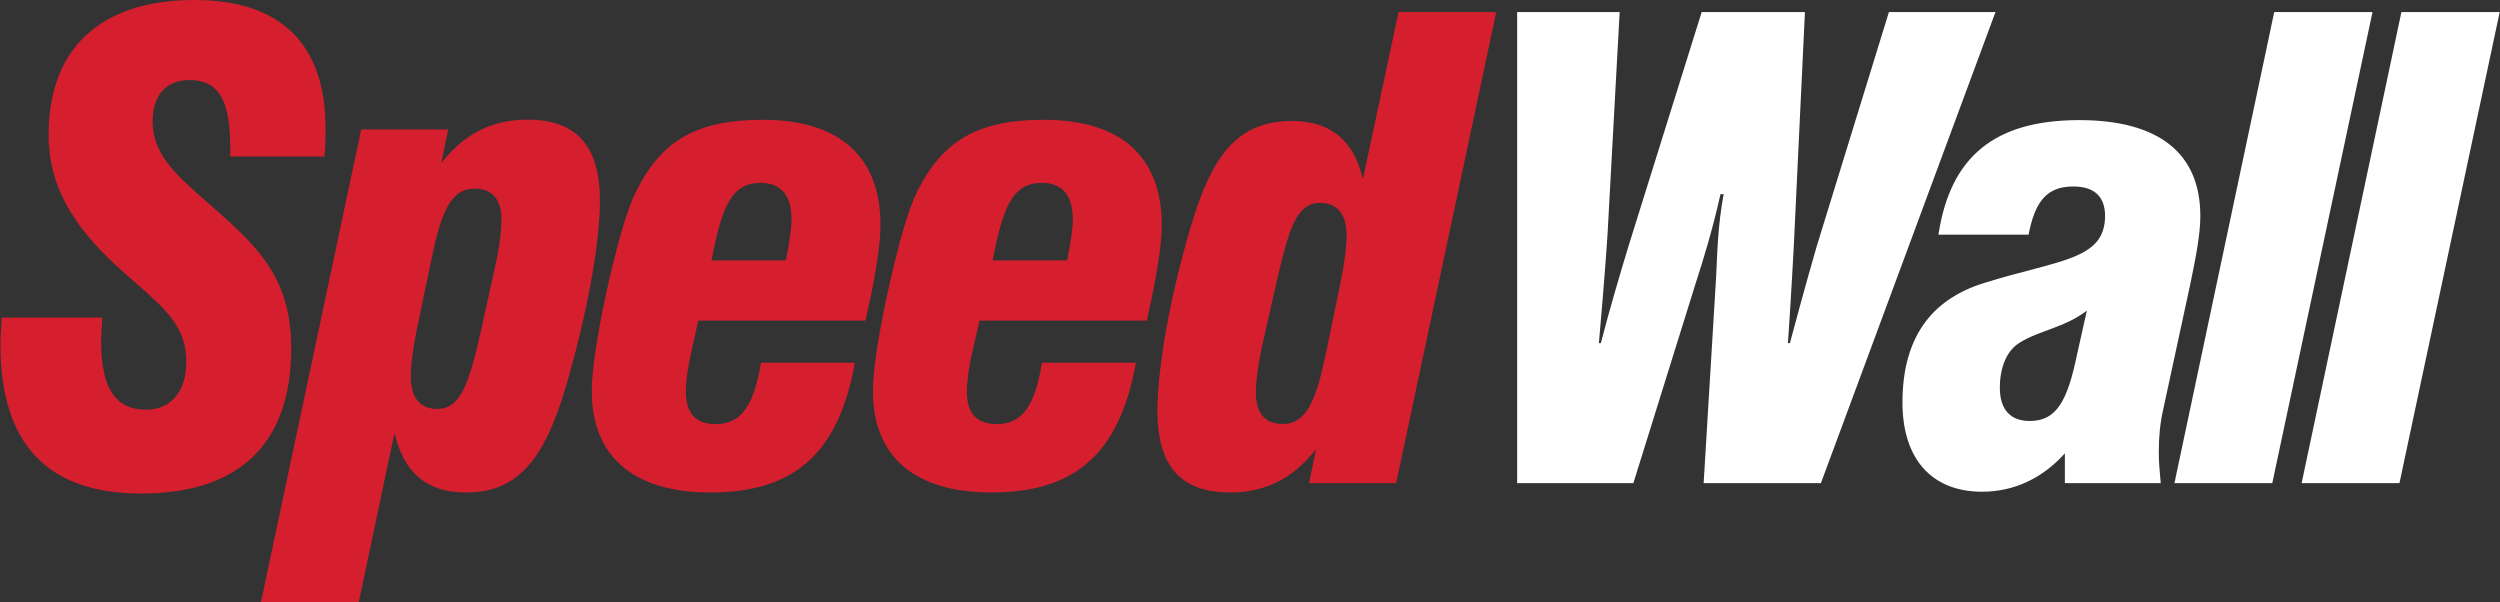 <?xml version="1.0" encoding="utf-8"?>
<!-- Generator: Adobe Illustrator 19.2.1, SVG Export Plug-In . SVG Version: 6.00 Build 0)  -->
<svg version="1.1" id="Ebene_1" xmlns="http://www.w3.org/2000/svg" xmlns:xlink="http://www.w3.org/1999/xlink" x="0px" y="0px"
	 viewBox="0 0 1661 400" style="enable-background:new 0 0 1661 400;" xml:space="preserve">
<rect x="0" y="0" width="1661" height="400" fill="#333333" stroke="none"/>
<style type="text/css">
	.st0{fill:#FFFFFF;}
	.st1{fill:#D61F2E;}
</style>
<g>
	<g>
		<polygon class="st0" points="1595.5,8 1529.2,321 1594.2,321 1660.8,8 		"/>
		<path class="st0" d="M1255,8l-47.9,155.4c-1.7,5.8-8,27.6-17.9,64.6h-1.3c2.5-36,3.4-57.1,3.8-62.6L1199.2,8h-68.6l-48.3,154.5
			c-5.8,19.1-12.5,41.5-18.7,65.5h-1.3c3.7-42,5.4-66.7,5.8-73.4l8-146.6H1008v313h77.2l41.6-133.4c5-15.4,10.9-34.6,16.3-58.6h2.1
			c-3.8,20-4.2,38.2-5,54.8l-8.3,137.2h77.9L1325.8,8H1255z"/>
		<path class="st0" d="M1455.2,188.9c3.8-18.3,6.7-33.3,6.7-45.4c0-41.6-27.5-63.7-80.4-63.7c-56.1,0-85.7,24.1-93.6,76.1h59.9
			c4.2-22,12.1-32,29.6-32c14.1,0,21.2,6.7,21.2,19.6c0,29.5-31.3,29.1-80.3,44.5c-36.2,11.2-54.3,37.5-54.3,79.5
			c0,37.9,19.9,59.2,52.8,59.2c21.2,0,40.1-8.8,55.1-25.5V321h63.7c-0.8-8-1.3-14.6-1.3-20.5c0-10,0.8-19.2,2.9-28.3L1455.2,188.9z
			 M1379.8,236.4c-6.2,29.5-13.2,43.3-31.2,43.3c-12.9,0-19.9-7.5-19.9-22.1c0-14.1,4.9-25,13.3-30c12.5-7.9,29.9-10,44.5-21.2
			L1379.8,236.4z"/>
		<polygon class="st0" points="1511,8 1444.7,321 1509.7,321 1576.3,8 		"/>
	</g>
	<g>
		<path class="st1" d="M350.3,79.5c-23.3,0-41.7,9.3-57.1,28.8l4.6-22.3H240l-66.6,314h65l23.7-112.4c6.2,26.6,21.6,39.6,47.4,39.6
			c34.5,0,52.1-21.7,66.6-70.8c16.6-57,22.5-100.3,22.5-122.8C398.6,97,383.2,79.5,350.3,79.5z M328.2,180.6l-8.7,39.5
			c-7.9,34.5-13.3,51.6-29.1,51.6c-11.2,0-17.5-7.5-17.5-21.6c0-7.1,1.3-17.9,4.2-32l9.1-43.7c6.6-32.5,12.9-49.1,29.2-49.1
			c11.6,0,17.8,7.1,17.8,20.8C333.2,152.7,332,164.4,328.2,180.6z"/>
		<path class="st1" d="M136.8,133.6c-22-19.2-35.4-32-35.4-53.3c0-16.7,8.9-27.1,24.3-27.1c20,0,27.3,13.7,27.3,45.4v5.4h62.5
			c0.8-7,0.8-12.9,0.8-18.7c0-56.2-30-85.3-87-85.3c-62.9,0-97,32.5-97,89.5c0,32.9,15,59.1,44.5,86.6c26.7,24.6,47,36.2,47,64.5
			c0,20-10.8,31.6-26.6,31.6c-20.9,0-30-14.8-30-45.2c0-4.6,0.4-10,0.8-16H1.1c-0.4,7-0.8,12.3-0.8,18.1c0,65.8,31.3,98.8,93.3,98.8
			c65.7,0,99.9-33.3,99.9-96.6C193.4,182.2,168.9,161.9,136.8,133.6z"/>
		<path class="st1" d="M463.9,213H575c6.7-29,10-50.5,10-63.4c0-45.4-27.1-70-78.2-70c-43.3,0-67.1,13.3-84.1,47.4
			c-5.9,11.6-12.5,34.1-20,68.2c-6.2,29.1-9.5,50.8-9.5,64.9c0,42.9,27.5,67.1,78.7,67.1c56.1,0,85.3-26.2,96.1-86.2h-62.4
			c-4.6,28-12.9,40.8-30,40.8c-13.3,0-19.9-7.1-19.9-21.6c0-7.1,1.3-16.5,3.8-27.3L463.9,213z M505.5,121.5
			c13.3,0,20.4,8.3,20.4,24.1c0,5.8-1.3,15.4-3.8,27.4h-49.4C479.7,137,485.9,121.5,505.5,121.5z"/>
		<path class="st1" d="M929.2,8l-23.7,111.1c-5.9-25.8-21.6-38.7-47-38.7c-35.8,0-53.3,22-67.5,70.7c-16.6,56.6-22,99.9-22,121.9
			c0,36.6,15.4,54.2,48.3,54.2c23.3,0,41.7-9.2,57-28.7l-4.5,22.5h57.8L994.1,8H929.2z M890.5,188.5l-9.1,44.1
			c-6.7,32.5-12.9,49.1-29.2,49.1c-11.6,0-17.8-7.1-17.8-20.8c0-6.7,1.3-18.3,4.9-34.5l9.1-40c8-34.5,12.9-51.6,28.8-51.6
			c11.2,0,17.5,7.5,17.5,21.6C894.7,163.6,893.4,174.4,890.5,188.5z"/>
		<path class="st1" d="M650.8,213h111.1c6.6-29,10-50.5,10-63.4c0-45.4-27.1-70-78.3-70c-43.2,0-67,13.3-84.1,47.4
			c-5.8,11.6-12.5,34.1-19.9,68.2c-6.3,29.1-9.6,50.8-9.6,64.9c0,42.9,27.4,67.1,78.6,67.1c56.1,0,85.3-26.2,96.1-86.2h-62.4
			c-4.5,28-12.9,40.8-29.9,40.8c-13.3,0-20-7.1-20-21.6c0-7.1,1.3-16.5,3.8-27.3L650.8,213z M692.3,121.5c13.3,0,20.5,8.3,20.5,24.1
			c0,5.8-1.3,15.4-3.8,27.4h-49.5C666.5,137,672.8,121.5,692.3,121.5z"/>
	</g>
</g>
</svg>
